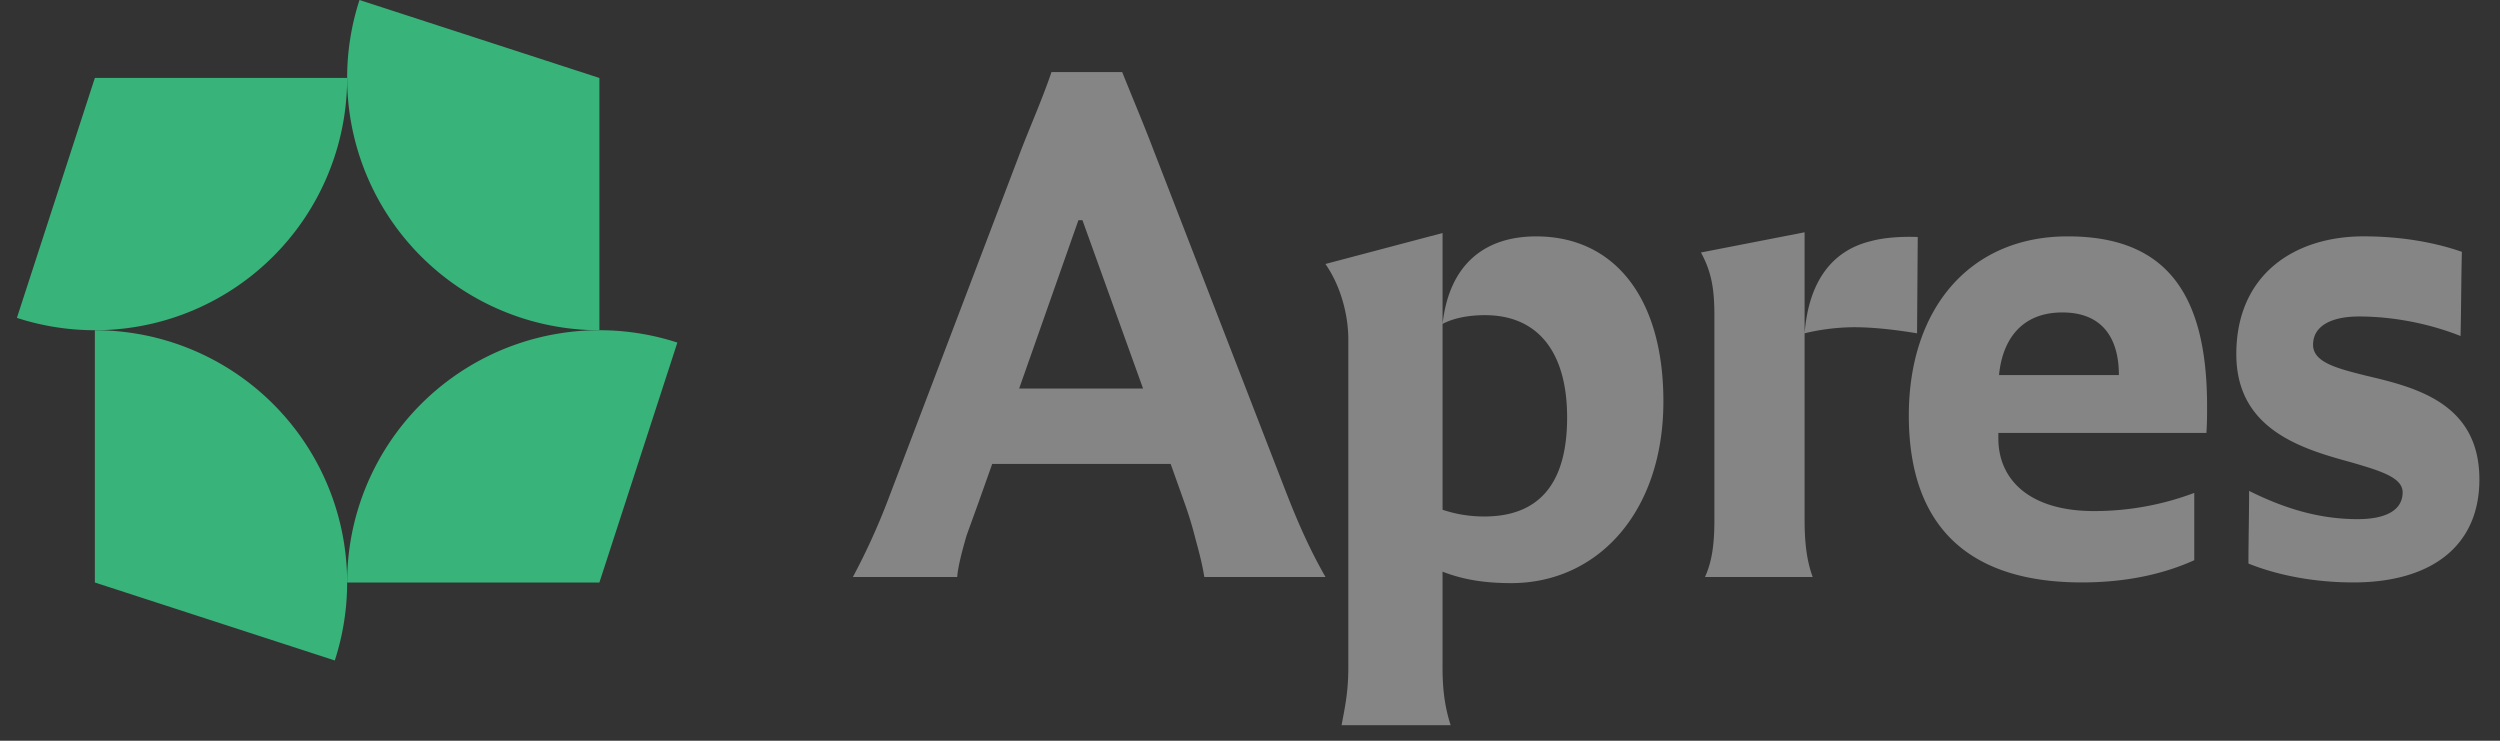 <svg xmlns="http://www.w3.org/2000/svg" width="108" height="32" fill="none"><rect width="100%" height="100%" fill="#333333" stroke="none"/><g clip-path="url(#a)"><path fill="#fff" fill-opacity=".4" d="M55.604 21.38 49.845 6.515c-.407-1.076-.901-2.24-1.367-3.403h-3.054c-.378 1.135-.989 2.502-1.425 3.665l-5.643 14.834a28.76 28.76 0 0 1-1.512 3.316h4.508c.03-.436.204-1.105.407-1.803l.495-1.367.61-1.716h7.708l.611 1.715c.175.495.32.96.466 1.542.145.524.29 1.076.378 1.629h5.235c-.581-1.018-1.076-2.065-1.658-3.549zm-11.576-4.596 2.56-7.272h.174l2.618 7.272h-5.352zm13.928 14.544h4.712c-.204-.64-.35-1.367-.35-2.472v-4.16c.902.35 1.833.495 2.968.495 3.723 0 6.573-3.054 6.573-7.853 0-4.48-2.123-7.126-5.497-7.126-2.21 0-3.752 1.192-4.043 3.781.436-.233 1.076-.378 1.832-.378 2.269 0 3.549 1.57 3.549 4.421 0 2.938-1.28 4.276-3.578 4.276-.698 0-1.28-.117-1.803-.291V10.066l-5.061 1.338c.669.96.989 2.21.989 3.258v14.194c0 1.105-.175 1.832-.291 2.472zm15.699-6.401h4.654c-.233-.64-.35-1.367-.35-2.472v-12.42l-4.478.873c.494.901.581 1.687.581 2.763v8.784c0 1.105-.116 1.832-.407 2.472zm9.162-10.529.03-4.16c-.728-.028-1.484.03-2.008.175-1.716.407-2.705 1.774-2.88 3.985a9.422 9.422 0 0 1 2.124-.262c.902 0 1.832.117 2.734.262zm7.119 10.763c2.036 0 3.636-.407 4.857-.96v-2.908a12.27 12.27 0 0 1-4.334.785c-2.763 0-4.13-1.338-4.13-3.141v-.233h8.988c.029-.407.029-.785.029-1.163 0-4.974-1.861-7.33-6.02-7.33-4.247 0-6.865 3.141-6.865 7.737 0 4.857 2.647 7.213 7.475 7.213zm-3.578-8.958c.146-1.513.96-2.705 2.735-2.705 1.774 0 2.443 1.163 2.443 2.705H86.36zm15.313 8.958c3.286 0 5.439-1.512 5.439-4.45 0-3.316-2.792-3.985-4.887-4.48-1.28-.32-2.298-.58-2.298-1.337 0-.844.844-1.222 1.978-1.222 1.513 0 3.083.32 4.393.844.028-1.106.028-2.589.058-3.636-1.163-.407-2.618-.67-4.247-.67-2.967 0-5.498 1.63-5.498 5.091 0 3.287 2.88 4.101 5.004 4.683 1.192.349 2.181.64 2.181 1.28 0 .814-.785 1.163-1.949 1.163-1.658 0-3.17-.465-4.683-1.221 0 .989-.029 2.152-.029 3.14 1.309.524 2.88.815 4.538.815z"/><path fill="#38B37A" d="M14.996 25.164a10.898 10.898 0 0 1 14.266-10.365l-3.368 10.365H14.996zm.001-21.797A10.898 10.898 0 0 1 .73 13.732L4.098 3.367h10.899z"/><path fill="#38B37A" d="M4.098 14.266a10.898 10.898 0 0 1 10.365 14.266L4.098 25.164V14.266zm21.796 0A10.898 10.898 0 0 1 15.53 0l10.364 3.368v10.898z"/></g><defs><clipPath id="a"><path fill="#fff" d="M.73 0h107.243v32H.73z"/></clipPath></defs></svg>